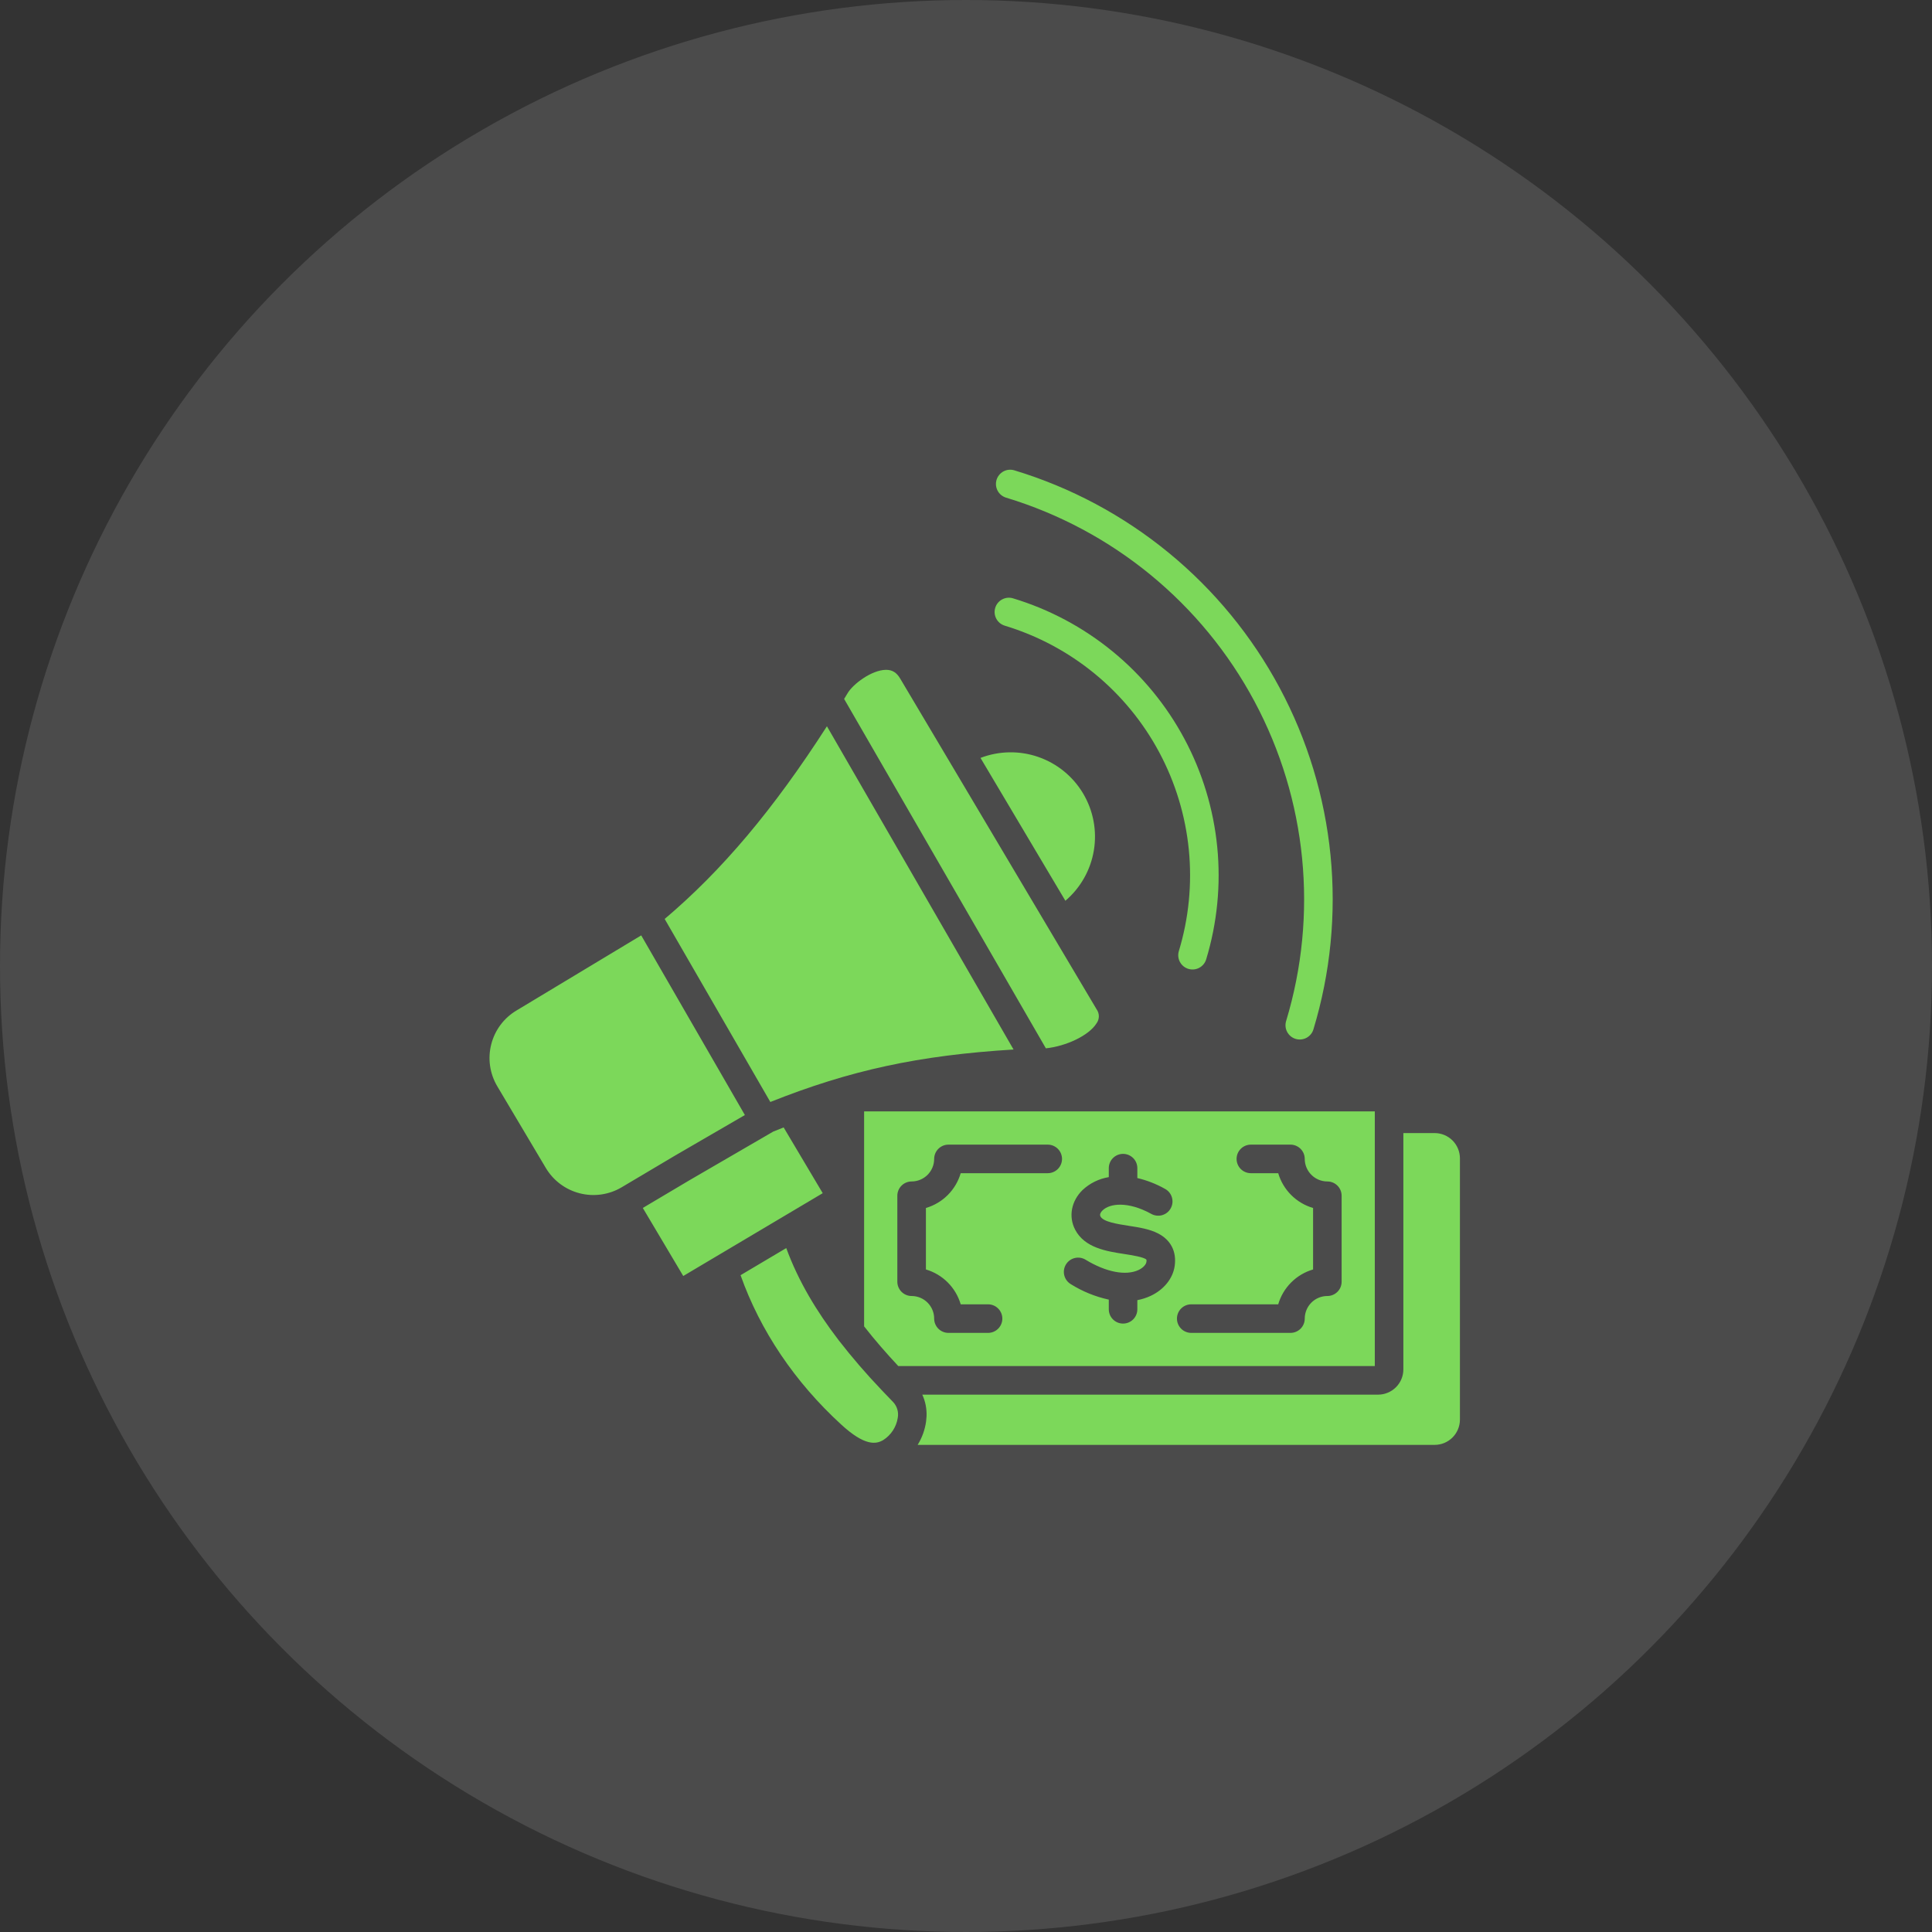<svg width="111" height="111" viewBox="0 0 111 111" fill="none" xmlns="http://www.w3.org/2000/svg">
<rect x="0" y="0" width="111" height="111" fill="#333333" stroke="none"/>
<circle cx="55.5" cy="55.5" r="55.5" fill="white" fill-opacity="0.12"/>
<path d="M83.878 66.55V81.561C83.877 81.946 83.724 82.315 83.452 82.588C83.18 82.86 82.811 83.013 82.426 83.013H52.722C52.976 82.603 53.141 82.144 53.207 81.666C53.22 81.567 53.228 81.469 53.233 81.373C53.251 80.944 53.168 80.517 52.989 80.127H79.177C79.562 80.126 79.931 79.973 80.203 79.701C80.475 79.429 80.628 79.06 80.628 78.675V65.099H82.426C82.811 65.099 83.18 65.252 83.452 65.524C83.724 65.796 83.877 66.165 83.878 66.55ZM78.987 78.485H51.61C50.941 77.768 50.274 77.009 49.646 76.204V63.853H78.987V78.485ZM61.017 66.584C61.017 66.476 60.995 66.369 60.954 66.269C60.913 66.17 60.852 66.079 60.776 66.003C60.7 65.927 60.609 65.867 60.509 65.825C60.41 65.784 60.303 65.763 60.195 65.763H54.492C54.274 65.763 54.065 65.85 53.911 66.004C53.758 66.157 53.671 66.366 53.671 66.584C53.671 66.927 53.534 67.256 53.291 67.499C53.049 67.741 52.72 67.878 52.376 67.879C52.159 67.879 51.95 67.965 51.796 68.119C51.642 68.272 51.555 68.481 51.555 68.699V73.638C51.555 73.856 51.642 74.065 51.795 74.219C51.95 74.373 52.158 74.46 52.376 74.46C52.72 74.461 53.05 74.598 53.292 74.841C53.535 75.085 53.671 75.414 53.671 75.758C53.671 75.976 53.758 76.184 53.911 76.338C54.065 76.492 54.274 76.579 54.492 76.579H56.767C56.985 76.579 57.194 76.492 57.347 76.338C57.501 76.184 57.588 75.976 57.588 75.758C57.588 75.541 57.501 75.332 57.347 75.178C57.194 75.024 56.985 74.938 56.767 74.938H55.196C55.057 74.463 54.801 74.031 54.452 73.681C54.103 73.331 53.671 73.075 53.197 72.935V69.403C53.671 69.264 54.102 69.008 54.452 68.659C54.801 68.309 55.057 67.878 55.196 67.404H60.196C60.413 67.404 60.622 67.317 60.776 67.164C60.93 67.01 61.016 66.801 61.017 66.584ZM66.537 70.866C66.045 70.611 65.431 70.516 64.838 70.425C64.192 70.324 63.389 70.2 63.225 69.888C63.156 69.756 63.269 69.615 63.343 69.544C63.765 69.13 64.817 69.014 66.129 69.734C66.224 69.789 66.329 69.825 66.438 69.839C66.546 69.853 66.657 69.846 66.763 69.817C66.868 69.787 66.967 69.737 67.053 69.669C67.139 69.601 67.21 69.516 67.263 69.42C67.316 69.324 67.349 69.218 67.36 69.109C67.371 69 67.36 68.89 67.328 68.785C67.296 68.68 67.243 68.583 67.173 68.499C67.102 68.415 67.016 68.346 66.918 68.296C66.425 68.019 65.895 67.813 65.344 67.683V67.114C65.344 66.897 65.258 66.688 65.104 66.534C64.95 66.381 64.742 66.294 64.524 66.294C64.306 66.294 64.098 66.381 63.944 66.534C63.79 66.688 63.704 66.897 63.704 67.114V67.63C63.139 67.722 62.614 67.98 62.196 68.371C61.547 69.005 61.38 69.899 61.77 70.647C62.316 71.695 63.576 71.89 64.587 72.046C64.993 72.109 65.746 72.225 65.867 72.374C65.874 72.417 65.873 72.461 65.865 72.504C65.845 72.638 65.698 72.832 65.413 72.966C64.681 73.309 63.543 73.089 62.369 72.374C62.183 72.261 61.96 72.226 61.748 72.278C61.537 72.329 61.355 72.462 61.242 72.648C61.128 72.834 61.094 73.057 61.145 73.269C61.197 73.48 61.33 73.662 61.516 73.776C62.188 74.197 62.928 74.499 63.704 74.668V75.224C63.704 75.442 63.79 75.65 63.944 75.804C64.098 75.958 64.306 76.044 64.524 76.044C64.742 76.044 64.95 75.958 65.104 75.804C65.258 75.65 65.344 75.442 65.344 75.224V74.698C65.609 74.648 65.867 74.565 66.112 74.451C66.869 74.094 67.385 73.456 67.489 72.74C67.608 71.91 67.27 71.244 66.537 70.866ZM77.081 68.699C77.081 68.481 76.994 68.273 76.841 68.119C76.687 67.965 76.478 67.879 76.26 67.879C75.917 67.879 75.587 67.742 75.344 67.499C75.1 67.257 74.963 66.927 74.962 66.584C74.962 66.476 74.941 66.369 74.899 66.269C74.858 66.17 74.798 66.079 74.721 66.003C74.645 65.927 74.554 65.867 74.455 65.825C74.355 65.784 74.248 65.763 74.141 65.763H71.866C71.648 65.763 71.44 65.85 71.286 66.004C71.132 66.157 71.046 66.366 71.046 66.584C71.046 66.801 71.132 67.01 71.286 67.164C71.44 67.317 71.648 67.404 71.866 67.404H73.438C73.577 67.878 73.834 68.31 74.184 68.659C74.534 69.009 74.966 69.265 75.441 69.403V72.935C74.965 73.074 74.533 73.33 74.183 73.68C73.833 74.03 73.577 74.463 73.438 74.938H68.44C68.223 74.938 68.014 75.024 67.86 75.178C67.707 75.332 67.62 75.541 67.62 75.758C67.62 75.976 67.707 76.184 67.86 76.338C68.014 76.492 68.223 76.579 68.44 76.579H74.141C74.249 76.579 74.356 76.558 74.455 76.516C74.555 76.475 74.645 76.415 74.722 76.339C74.798 76.263 74.859 76.172 74.9 76.072C74.941 75.973 74.962 75.866 74.962 75.758C74.963 75.414 75.1 75.084 75.343 74.84C75.586 74.597 75.916 74.46 76.261 74.46C76.369 74.46 76.475 74.439 76.575 74.397C76.675 74.356 76.765 74.295 76.841 74.219C76.917 74.143 76.978 74.052 77.019 73.953C77.06 73.853 77.081 73.746 77.081 73.638L77.081 68.699ZM50.687 79.9C50.669 79.882 50.653 79.865 50.636 79.846C50.63 79.84 50.624 79.834 50.62 79.828C49.765 78.932 48.956 77.993 48.196 77.016C48.179 76.992 48.161 76.97 48.145 76.948C46.945 75.377 45.879 73.639 45.173 71.706L42.548 73.264C43.674 76.447 45.663 79.402 48.33 81.844C49.693 83.097 50.336 82.979 50.744 82.737C50.968 82.595 51.158 82.406 51.302 82.184C51.447 81.962 51.542 81.711 51.581 81.449C51.609 81.291 51.6 81.129 51.555 80.976C51.511 80.822 51.431 80.681 51.323 80.563C51.112 80.346 50.9 80.125 50.687 79.9ZM61.21 51.752C62.079 51.011 62.659 49.986 62.846 48.859C63.033 47.732 62.815 46.575 62.232 45.593C61.648 44.61 60.736 43.866 59.657 43.491C58.578 43.116 57.401 43.135 56.334 43.544H56.333L59.335 48.598L61.21 51.752ZM45.023 64.774H45.022C44.825 64.852 44.628 64.93 44.428 65.012L39.626 67.801L36.932 69.401L39.255 73.311L47.268 68.552L45.023 64.774ZM62.997 58.798C63.084 58.681 63.131 58.54 63.133 58.395C63.134 58.25 63.089 58.108 63.005 57.99L60.254 53.357L54.465 43.609L51.717 38.983C51.513 38.638 51.264 38.484 50.91 38.484H50.899C50.077 38.492 48.992 39.311 48.691 39.838C48.687 39.844 48.683 39.851 48.679 39.858C48.619 39.958 48.558 40.057 48.498 40.156L60.089 60.23C61.254 60.108 62.56 59.496 62.997 58.798ZM58.232 60.298L47.51 41.727C44.426 46.52 41.487 50.006 38.188 52.797L44.258 63.313C48.849 61.485 52.782 60.634 58.232 60.298ZM42.796 64.063L36.84 53.741L29.676 58.055C28.953 58.485 28.431 59.185 28.223 60.001C28.015 60.816 28.138 61.68 28.567 62.405L31.364 67.111C31.795 67.831 32.494 68.352 33.307 68.559C34.12 68.767 34.983 68.645 35.707 68.219L38.796 66.385L42.796 64.063ZM57.726 35.947C59.611 36.517 61.365 37.453 62.888 38.701C64.411 39.949 65.673 41.486 66.602 43.222C67.53 44.958 68.108 46.86 68.302 48.82C68.495 50.779 68.3 52.758 67.729 54.642C67.666 54.85 67.688 55.075 67.791 55.267C67.893 55.459 68.068 55.602 68.276 55.665C68.484 55.728 68.709 55.706 68.901 55.603C69.093 55.501 69.236 55.326 69.299 55.118C69.933 53.027 70.149 50.832 69.934 48.658C69.72 46.484 69.079 44.373 68.048 42.447C67.018 40.521 65.618 38.817 63.928 37.432C62.239 36.047 60.293 35.008 58.202 34.376C57.993 34.312 57.769 34.335 57.577 34.438C57.385 34.54 57.242 34.715 57.179 34.923C57.116 35.131 57.138 35.356 57.241 35.548C57.343 35.74 57.518 35.883 57.726 35.946L57.726 35.947ZM57.803 28.592C63.923 30.447 69.057 34.658 72.074 40.297C75.091 45.937 75.745 52.544 73.891 58.665C73.86 58.768 73.849 58.876 73.86 58.983C73.87 59.091 73.902 59.195 73.953 59.29C74.004 59.385 74.073 59.469 74.156 59.537C74.239 59.605 74.335 59.657 74.438 59.688C74.541 59.719 74.65 59.73 74.757 59.719C74.864 59.708 74.968 59.677 75.063 59.626C75.158 59.575 75.242 59.506 75.311 59.423C75.379 59.34 75.43 59.243 75.461 59.14C76.442 55.903 76.776 52.505 76.443 49.138C76.11 45.772 75.118 42.505 73.522 39.522C71.926 36.54 69.759 33.901 67.143 31.756C64.528 29.611 61.516 28.002 58.278 27.022C58.175 26.99 58.067 26.98 57.96 26.99C57.853 27.001 57.748 27.032 57.654 27.083C57.559 27.134 57.474 27.203 57.406 27.287C57.338 27.37 57.287 27.466 57.255 27.569C57.224 27.672 57.214 27.78 57.224 27.887C57.235 27.995 57.266 28.099 57.317 28.194C57.368 28.289 57.437 28.373 57.52 28.441C57.604 28.509 57.7 28.561 57.803 28.592V28.592Z" fill="#7CD85A"/>
</svg>
